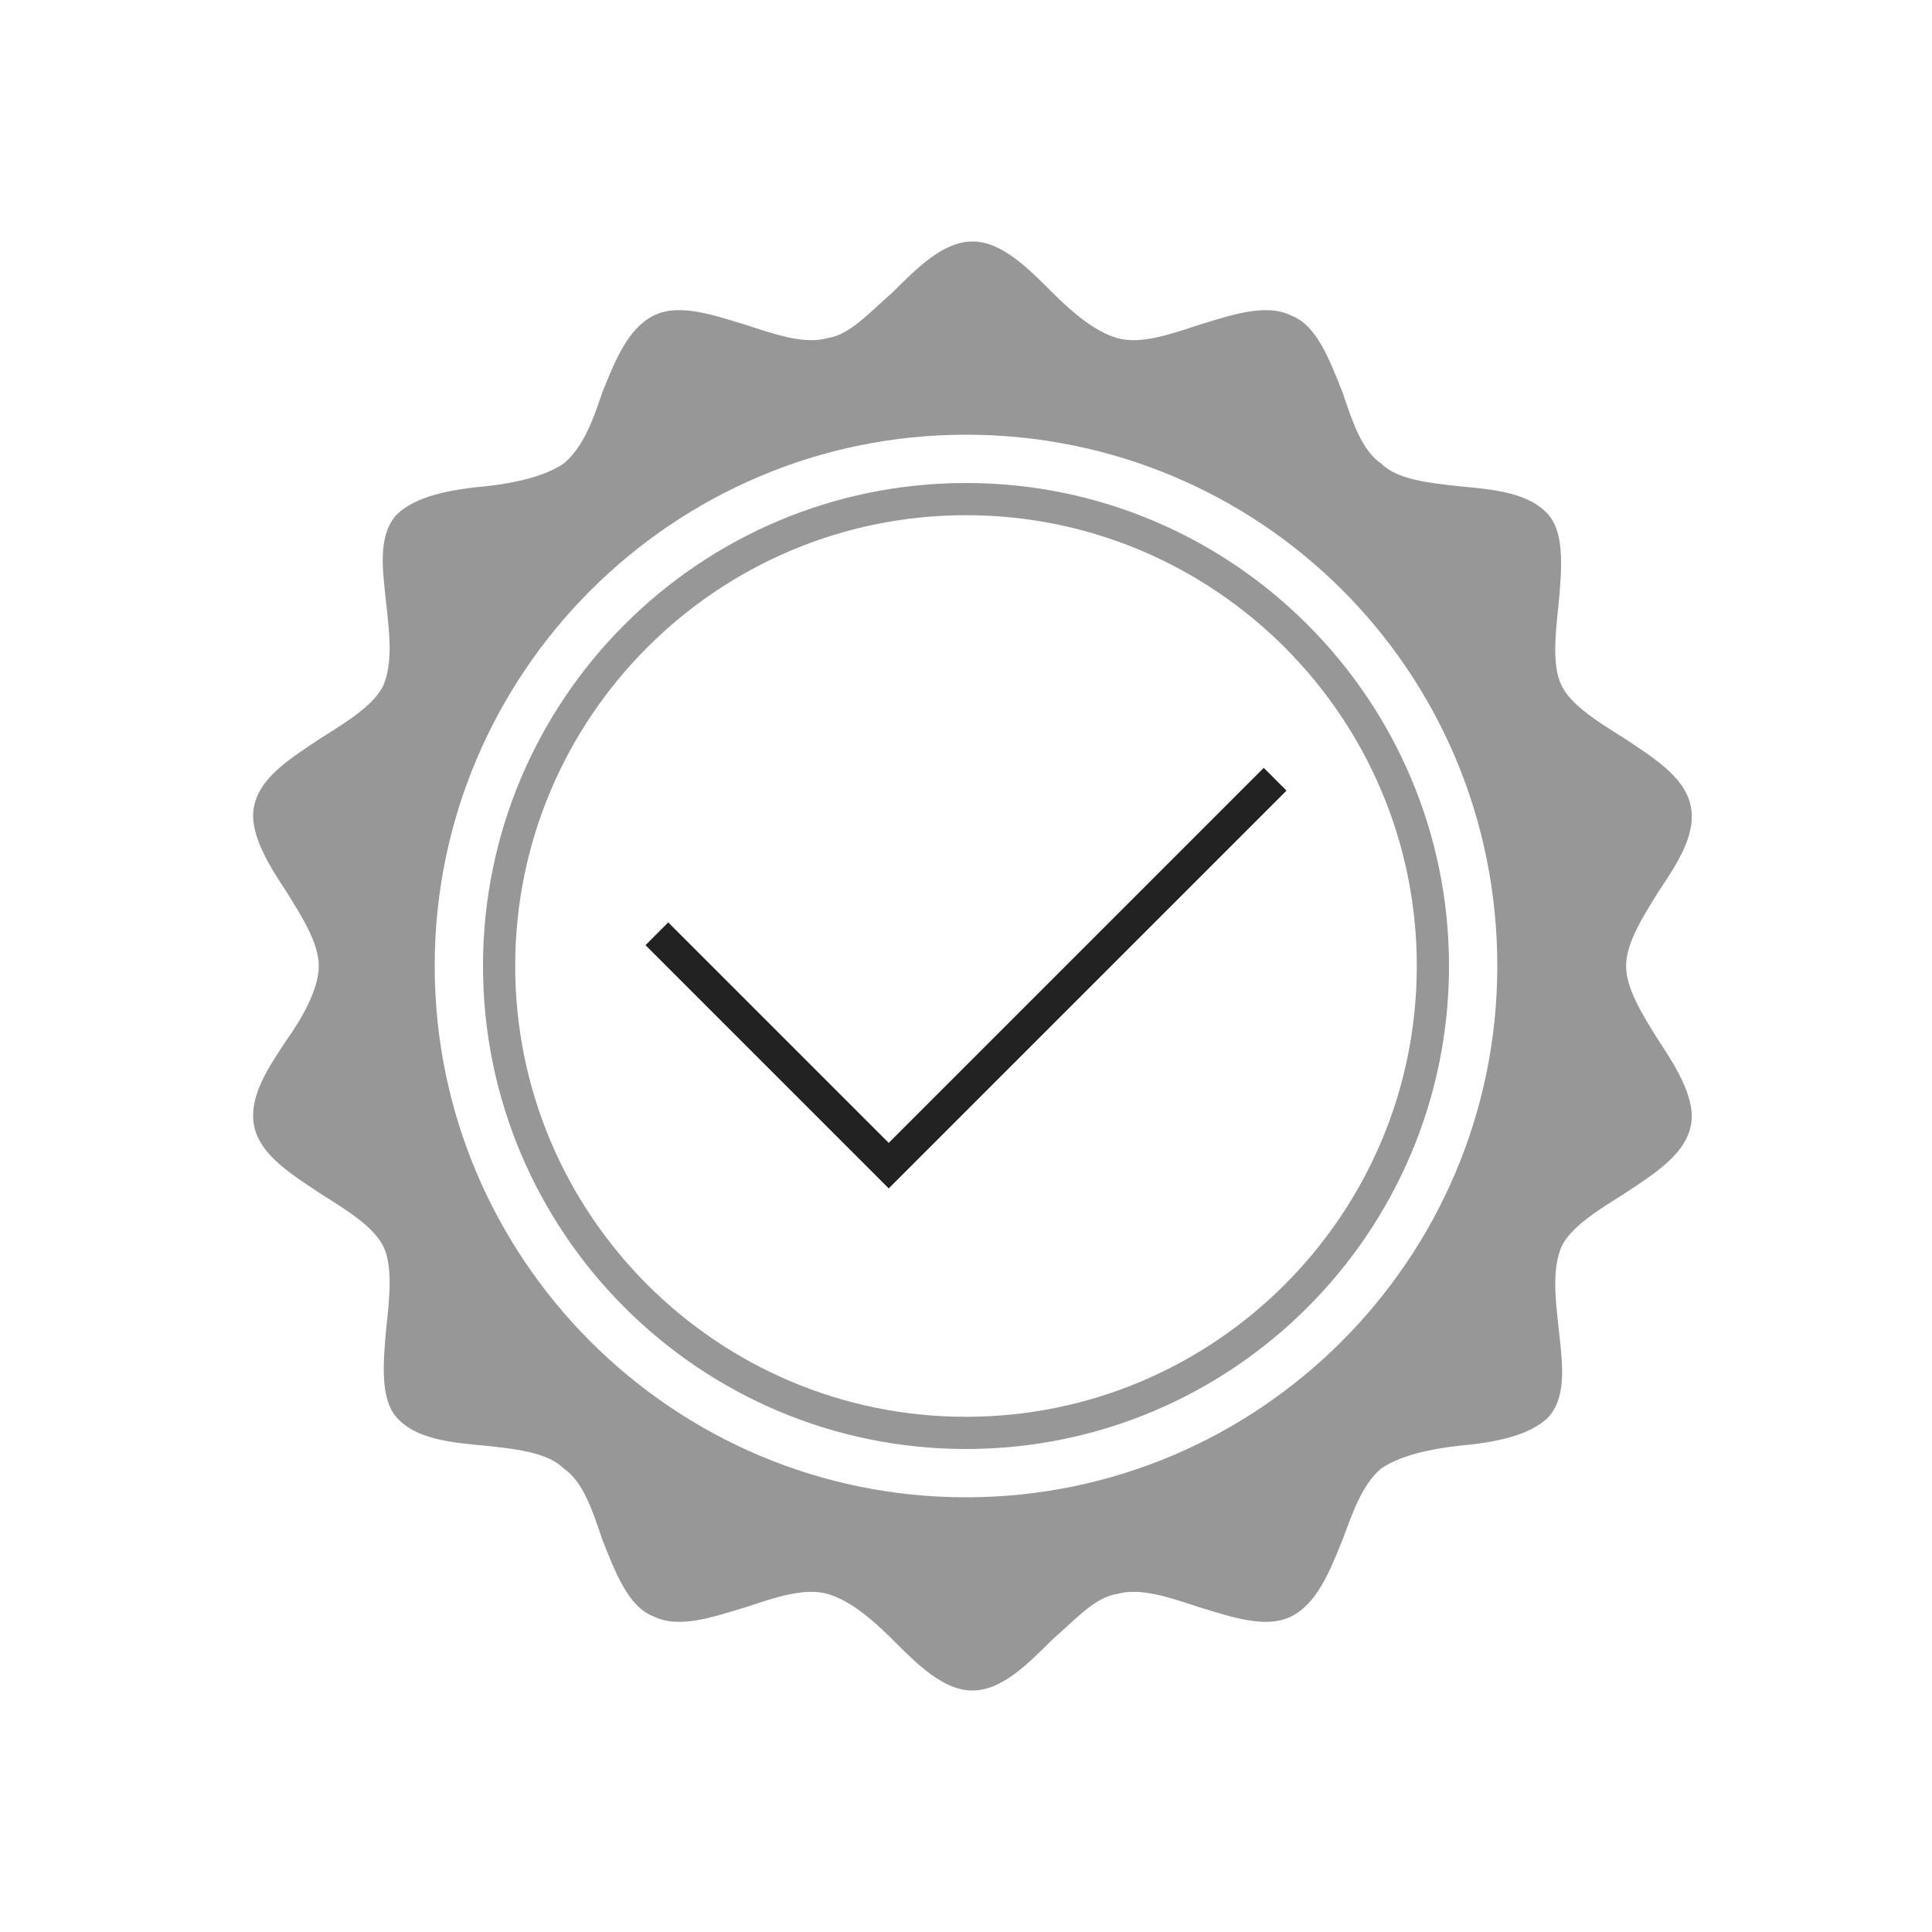 <?xml version="1.0" encoding="utf-8"?>
<!-- Generator: Adobe Illustrator 24.0.0, SVG Export Plug-In . SVG Version: 6.00 Build 0)  -->
<svg version="1.1" xmlns="http://www.w3.org/2000/svg" xmlns:xlink="http://www.w3.org/1999/xlink" x="0px" y="0px"
	 viewBox="0 0 60 60" style="enable-background:new 0 0 60 60;" xml:space="preserve">
<style type="text/css">
	.st0{fill:none;}
	.st1{fill:none;stroke:#979797;stroke-miterlimit:10;}
	.st2{fill:#979797;}
	.st3{fill:none;stroke:#222222;stroke-miterlimit:10;}
</style>
<g id="Ebene_4">
	<rect x="0" y="0" class="st0" width="60" height="60"/>
</g>
<g id="Ebene_3">
	<path class="st1" d="M44.5,30c0,8-6.5,14.5-14.5,14.5c-8,0-14.5-6.5-14.5-14.5c0-8,6.5-14.5,14.5-14.5C38,15.5,44.5,22,44.5,30z"/>
	<path class="st2" d="M50.5,30c0-0.7,0.5-1.5,1-2.3c0.6-0.9,1.2-1.8,1-2.7c-0.2-0.9-1.2-1.5-2.1-2.1c-0.8-0.5-1.6-1-1.9-1.6
		c-0.3-0.6-0.2-1.6-0.1-2.5c0.1-1.1,0.2-2.2-0.3-2.8c-0.6-0.7-1.7-0.8-2.8-0.9c-0.9-0.1-1.9-0.2-2.4-0.7c-0.6-0.4-0.9-1.3-1.2-2.2
		c-0.4-1-0.8-2.1-1.6-2.4c-0.8-0.4-1.9,0-2.9,0.3c-0.9,0.3-1.8,0.6-2.5,0.4c-0.7-0.2-1.4-0.8-2-1.4c-0.8-0.8-1.6-1.6-2.5-1.6
		c-0.9,0-1.7,0.8-2.5,1.6c-0.7,0.6-1.3,1.3-2,1.4c-0.7,0.2-1.6-0.1-2.5-0.4c-1-0.3-2.1-0.7-2.9-0.3c-0.8,0.4-1.2,1.4-1.6,2.4
		c-0.3,0.9-0.6,1.7-1.2,2.2c-0.6,0.4-1.5,0.6-2.4,0.7c-1.1,0.1-2.2,0.3-2.8,0.9c-0.6,0.7-0.4,1.8-0.3,2.8c0.1,0.9,0.2,1.8-0.1,2.5
		c-0.3,0.6-1.1,1.1-1.9,1.6c-0.9,0.6-1.9,1.2-2.1,2.1c-0.2,0.8,0.4,1.8,1,2.7c0.5,0.8,1,1.6,1,2.3c0,0.7-0.5,1.6-1,2.3
		c-0.6,0.9-1.2,1.8-1,2.7c0.2,0.9,1.2,1.5,2.1,2.1c0.8,0.5,1.6,1,1.9,1.6c0.3,0.6,0.2,1.6,0.1,2.5c-0.1,1.1-0.2,2.2,0.3,2.8
		c0.6,0.7,1.7,0.8,2.8,0.9c0.9,0.1,1.9,0.2,2.4,0.7c0.6,0.4,0.9,1.3,1.2,2.2c0.4,1,0.8,2.1,1.6,2.4c0.8,0.4,1.9,0,2.9-0.3
		c0.9-0.3,1.8-0.6,2.5-0.4c0.7,0.2,1.4,0.8,2,1.4c0.8,0.8,1.6,1.6,2.5,1.6c0.9,0,1.7-0.8,2.5-1.6c0.7-0.6,1.3-1.3,2-1.4
		c0.7-0.2,1.6,0.1,2.5,0.4c1,0.3,2.1,0.7,2.9,0.3c0.8-0.4,1.2-1.4,1.6-2.4c0.3-0.8,0.6-1.7,1.2-2.2c0.6-0.4,1.5-0.6,2.4-0.7
		c1.1-0.1,2.2-0.3,2.8-0.9c0.6-0.7,0.4-1.8,0.3-2.8c-0.1-0.9-0.2-1.8,0.1-2.5c0.3-0.6,1.1-1.1,1.9-1.6c0.9-0.6,1.9-1.2,2.1-2.1
		c0.2-0.8-0.4-1.8-1-2.7C51,31.5,50.5,30.7,50.5,30z M30,46.5c-9.1,0-16.5-7.4-16.5-16.5c0-9.1,7.4-16.5,16.5-16.5
		S46.5,20.8,46.5,30C46.5,39.1,39.1,46.5,30,46.5z"/>
	<polyline class="st3" points="20.4,29 27.6,36.2 39.6,24.2 	"/>
</g>
</svg>
